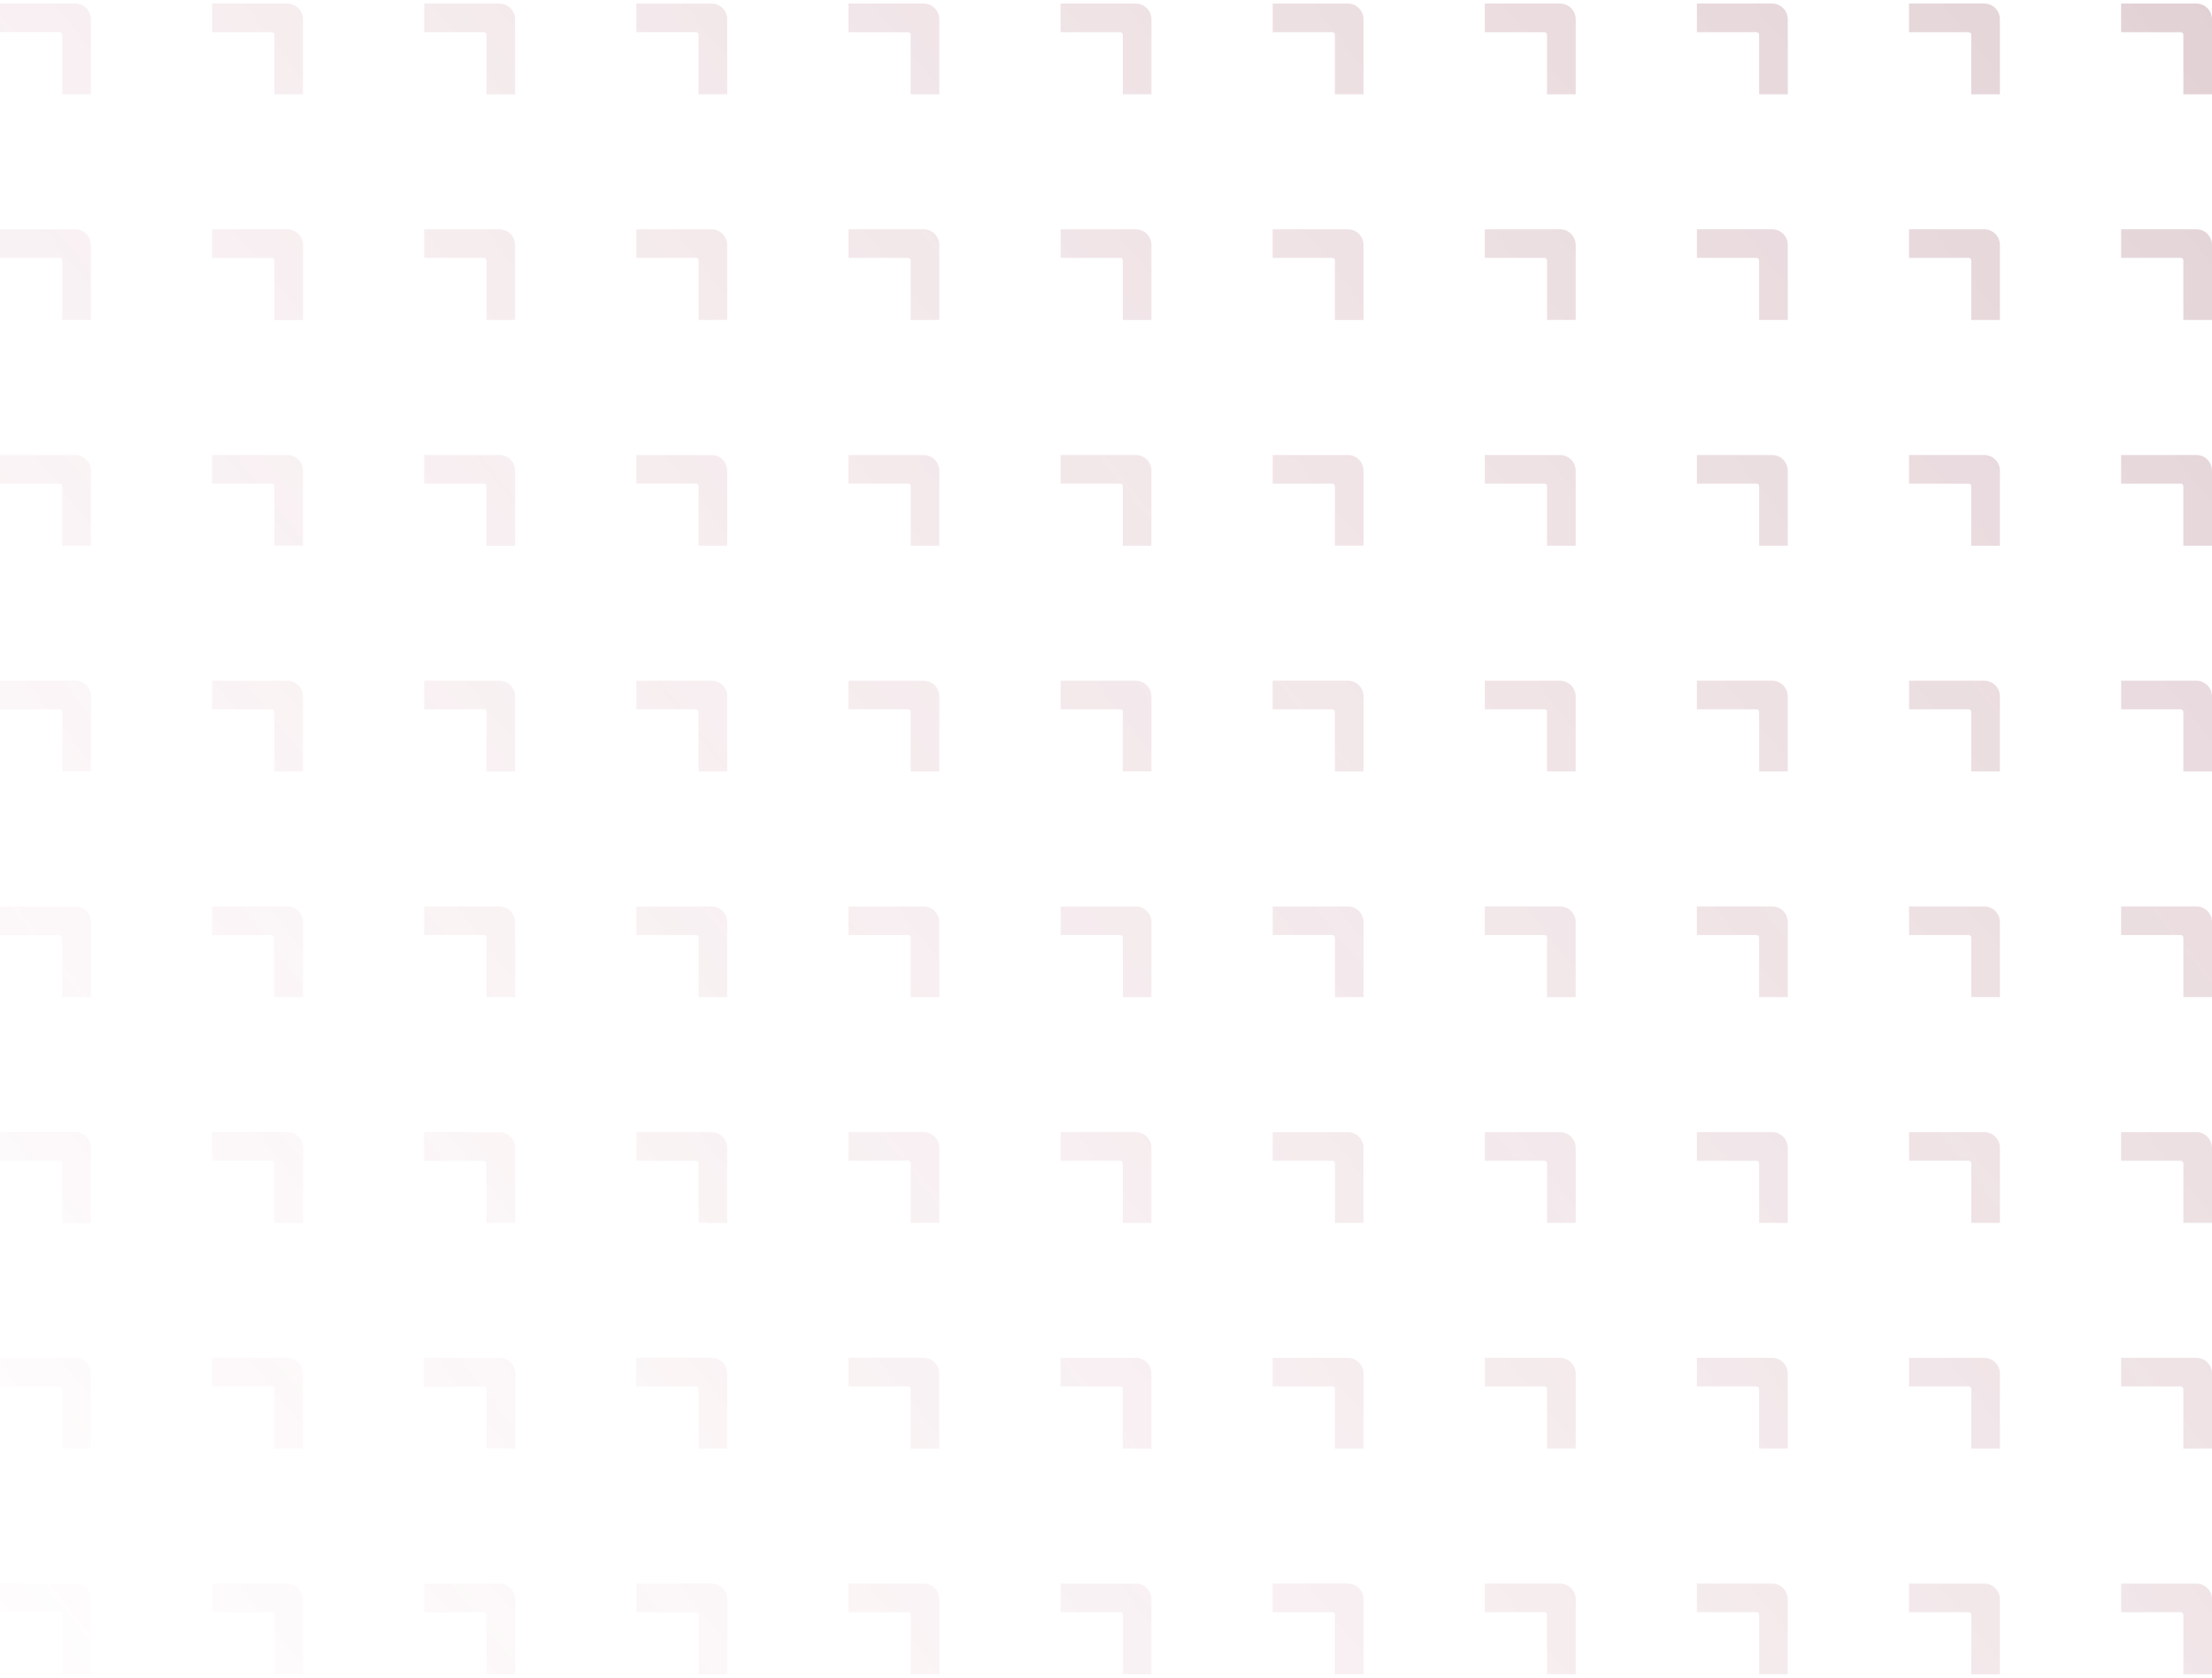 <svg xmlns="http://www.w3.org/2000/svg" width="344" height="261" viewBox="0 0 344 261" fill="none">
  <path opacity="0.25" d="M11.694 246.337C13.041 246.337 14.132 247.427 14.132 248.773V260.448H9.677V251.195C9.677 250.967 9.497 250.788 9.273 250.788H0V246.337H11.694ZM44.683 246.337C46.029 246.337 47.12 247.427 47.12 248.773V260.448H42.665V251.195C42.665 250.967 42.486 250.788 42.262 250.788H32.988V246.337H44.683ZM77.667 246.337C79.014 246.337 80.104 247.427 80.105 248.773V260.448H75.649V251.195C75.649 250.967 75.47 250.788 75.246 250.788H65.973V246.337H77.667ZM110.656 246.337C112.003 246.337 113.094 247.427 113.094 248.773V260.448H108.639V251.195C108.639 250.967 108.459 250.788 108.235 250.788H98.962V246.337H110.656ZM143.641 246.337C144.987 246.337 146.078 247.427 146.078 248.773V260.448H141.623V251.195C141.623 250.967 141.444 250.788 141.22 250.788H131.946V246.337H143.641ZM176.631 246.337C177.977 246.337 179.067 247.427 179.067 248.773V260.448H174.612V251.195C174.612 250.967 174.433 250.788 174.209 250.788H164.936V246.337H176.631ZM209.614 246.337C210.961 246.337 212.052 247.427 212.052 248.773V260.448H207.597V251.195C207.597 250.967 207.417 250.788 207.193 250.788H197.92V246.337H209.614ZM242.604 246.337C243.95 246.337 245.041 247.427 245.041 248.773V260.448H240.586V251.195C240.586 250.967 240.406 250.788 240.183 250.788H230.909V246.337H242.604ZM275.588 246.337C276.935 246.337 278.025 247.427 278.025 248.773V260.448H273.57V251.195C273.57 250.967 273.391 250.788 273.167 250.788H263.894V246.337H275.588ZM308.577 246.337C309.924 246.337 311.014 247.427 311.015 248.773V260.448H306.56V251.195C306.56 250.967 306.38 250.788 306.156 250.788H296.883V246.337H308.577ZM341.562 246.337C342.908 246.337 343.999 247.427 343.999 248.773V260.448H339.544V251.195C339.544 250.967 339.364 250.788 339.141 250.788H329.867V246.337H341.562ZM11.694 211.225C13.041 211.225 14.132 212.315 14.132 213.662V225.336H9.677V216.083C9.677 215.855 9.497 215.676 9.273 215.676H0V211.225H11.694ZM44.683 211.225C46.029 211.225 47.12 212.315 47.12 213.662V225.336H42.665V216.083C42.665 215.855 42.486 215.676 42.262 215.676H32.988V211.225H44.683ZM77.667 211.225C79.014 211.225 80.105 212.315 80.105 213.662V225.336H75.649V216.083C75.649 215.855 75.47 215.676 75.246 215.676H65.973V211.225H77.667ZM110.656 211.225C112.003 211.225 113.094 212.315 113.094 213.662V225.336H108.639V216.083C108.639 215.855 108.459 215.676 108.235 215.676H98.962V211.225H110.656ZM143.641 211.225C144.988 211.225 146.078 212.315 146.078 213.662V225.336H141.623V216.083C141.623 215.855 141.444 215.676 141.22 215.676H131.946V211.225H143.641ZM176.631 211.225C177.978 211.225 179.067 212.315 179.067 213.662V225.336H174.612V216.083C174.612 215.855 174.433 215.676 174.209 215.676H164.936V211.225H176.631ZM209.614 211.225C210.961 211.225 212.052 212.315 212.052 213.662V225.336H207.597V216.083C207.597 215.855 207.417 215.676 207.193 215.676H197.92V211.225H209.614ZM242.604 211.225C243.95 211.225 245.041 212.315 245.041 213.662V225.336H240.586V216.083C240.586 215.855 240.406 215.676 240.183 215.676H230.909V211.225H242.604ZM275.588 211.225C276.935 211.225 278.025 212.315 278.025 213.662V225.336H273.57V216.083C273.57 215.855 273.391 215.676 273.167 215.676H263.894V211.225H275.588ZM308.577 211.225C309.924 211.225 311.015 212.315 311.015 213.662V225.336H306.56V216.083C306.56 215.855 306.38 215.676 306.156 215.676H296.883V211.225H308.577ZM341.562 211.225C342.908 211.225 343.999 212.315 343.999 213.662V225.336H339.544V216.083C339.544 215.855 339.364 215.676 339.141 215.676H329.867V211.225H341.562ZM11.694 176.112C13.041 176.112 14.132 177.203 14.132 178.55V190.225H9.677V180.971C9.677 180.743 9.497 180.564 9.273 180.564H0V176.112H11.694ZM44.683 176.112C46.029 176.112 47.12 177.203 47.12 178.55V190.225H42.665V180.971C42.665 180.743 42.485 180.564 42.262 180.564H32.988V176.112H44.683ZM77.667 176.112C79.014 176.112 80.104 177.203 80.105 178.55V190.225H75.649V180.971C75.649 180.743 75.47 180.564 75.246 180.564H65.973V176.112H77.667ZM110.656 176.112C112.003 176.112 113.094 177.203 113.094 178.55V190.225H108.639V180.971C108.638 180.743 108.459 180.564 108.235 180.564H98.962V176.112H110.656ZM143.641 176.112C144.987 176.112 146.078 177.203 146.078 178.55V190.225H141.623V180.971C141.623 180.743 141.443 180.564 141.22 180.564H131.946V176.112H143.641ZM176.631 176.112C177.977 176.113 179.067 177.203 179.067 178.55V190.225H174.612V180.971C174.612 180.743 174.433 180.564 174.209 180.564H164.936V176.112H176.631ZM209.614 176.112C210.961 176.112 212.052 177.203 212.052 178.55V190.225H207.597V180.971C207.596 180.743 207.417 180.564 207.193 180.564H197.92V176.112H209.614ZM242.604 176.112C243.95 176.112 245.041 177.203 245.041 178.55V190.225H240.586V180.971C240.586 180.743 240.406 180.564 240.183 180.564H230.909V176.112H242.604ZM275.588 176.112C276.935 176.112 278.025 177.203 278.025 178.55V190.225H273.57V180.971C273.57 180.743 273.391 180.564 273.167 180.564H263.894V176.112H275.588ZM308.577 176.112C309.924 176.112 311.015 177.203 311.015 178.55V190.225H306.56V180.971C306.559 180.743 306.38 180.564 306.156 180.564H296.883V176.112H308.577ZM341.562 176.112C342.908 176.112 343.999 177.203 343.999 178.55V190.225H339.544V180.971C339.544 180.743 339.364 180.564 339.141 180.564H329.867V176.112H341.562ZM11.694 141.001C13.041 141.001 14.132 142.092 14.132 143.438V155.112H9.677V145.859C9.677 145.632 9.497 145.452 9.273 145.452H0V141.001H11.694ZM44.683 141.001C46.029 141.001 47.12 142.092 47.12 143.438V155.112H42.665V145.859C42.665 145.632 42.486 145.452 42.262 145.452H32.988V141.001H44.683ZM77.667 141.001C79.014 141.001 80.105 142.092 80.105 143.438V155.112H75.649V145.859C75.649 145.632 75.47 145.452 75.246 145.452H65.973V141.001H77.667ZM110.656 141.001C112.003 141.001 113.094 142.092 113.094 143.438V155.112H108.639V145.859C108.639 145.632 108.459 145.452 108.235 145.452H98.962V141.001H110.656ZM143.641 141.001C144.988 141.001 146.078 142.092 146.078 143.438V155.112H141.623V145.859C141.623 145.632 141.444 145.452 141.22 145.452H131.946V141.001H143.641ZM176.631 141.001C177.978 141.001 179.067 142.092 179.067 143.438V155.112H174.612V145.859C174.612 145.632 174.433 145.452 174.209 145.452H164.936V141.001H176.631ZM209.614 141.001C210.961 141.001 212.052 142.092 212.052 143.438V155.112H207.597V145.859C207.597 145.632 207.417 145.452 207.193 145.452H197.92V141.001H209.614ZM242.604 141.001C243.95 141.001 245.041 142.092 245.041 143.438V155.112H240.586V145.859C240.586 145.632 240.406 145.452 240.183 145.452H230.909V141.001H242.604ZM275.588 141.001C276.935 141.001 278.025 142.092 278.025 143.438V155.112H273.57V145.859C273.57 145.632 273.391 145.452 273.167 145.452H263.894V141.001H275.588ZM308.577 141.001C309.924 141.001 311.015 142.092 311.015 143.438V155.112H306.56V145.859C306.56 145.632 306.38 145.452 306.156 145.452H296.883V141.001H308.577ZM341.562 141.001C342.908 141.001 343.999 142.092 343.999 143.438V155.112H339.544V145.859C339.544 145.632 339.364 145.452 339.141 145.452H329.867V141.001H341.562ZM11.694 105.889C13.041 105.889 14.132 106.979 14.132 108.326V120.001H9.677V110.747C9.677 110.519 9.497 110.341 9.273 110.341H0V105.889H11.694ZM44.683 105.889C46.029 105.889 47.12 106.979 47.12 108.326V120.001H42.665V110.747C42.665 110.519 42.486 110.341 42.262 110.341H32.988V105.889H44.683ZM77.667 105.889C79.014 105.889 80.105 106.979 80.105 108.326V120.001H75.649V110.747C75.649 110.519 75.47 110.341 75.246 110.341H65.973V105.889H77.667ZM110.656 105.889C112.003 105.889 113.094 106.979 113.094 108.326V120.001H108.639V110.747C108.639 110.519 108.459 110.341 108.235 110.341H98.962V105.889H110.656ZM143.641 105.889C144.988 105.889 146.078 106.979 146.078 108.326V120.001H141.623V110.747C141.623 110.519 141.443 110.341 141.22 110.341H131.946V105.889H143.641ZM176.631 105.889C177.978 105.889 179.067 106.979 179.067 108.326V120.001H174.612V110.747C174.612 110.519 174.433 110.341 174.209 110.341H164.936V105.889H176.631ZM209.614 105.889C210.961 105.889 212.052 106.979 212.052 108.326V120.001H207.597V110.747C207.597 110.519 207.417 110.341 207.193 110.341H197.92V105.889H209.614ZM242.604 105.889C243.95 105.889 245.041 106.979 245.041 108.326V120.001H240.586V110.747C240.586 110.519 240.406 110.341 240.183 110.341H230.909V105.889H242.604ZM275.588 105.889C276.935 105.889 278.025 106.979 278.025 108.326V120.001H273.57V110.747C273.57 110.519 273.391 110.341 273.167 110.341H263.894V105.889H275.588ZM308.577 105.889C309.924 105.889 311.015 106.979 311.015 108.326V120.001H306.56V110.747C306.559 110.519 306.38 110.341 306.156 110.341H296.883V105.889H308.577ZM341.562 105.889C342.908 105.889 343.999 106.979 343.999 108.326V120.001H339.544V110.747C339.544 110.519 339.364 110.341 339.141 110.341H329.867V105.889H341.562ZM11.694 70.777C13.041 70.777 14.132 71.867 14.132 73.214V84.889H9.677V75.636C9.677 75.408 9.497 75.228 9.273 75.228H0V70.777H11.694ZM44.683 70.777C46.029 70.777 47.12 71.867 47.12 73.214V84.889H42.665V75.636C42.665 75.408 42.486 75.228 42.262 75.228H32.988V70.777H44.683ZM77.667 70.777C79.014 70.777 80.104 71.867 80.105 73.214V84.889H75.649V75.636C75.649 75.408 75.47 75.228 75.246 75.228H65.973V70.777H77.667ZM110.656 70.777C112.003 70.777 113.094 71.867 113.094 73.214V84.889H108.639V75.636C108.639 75.408 108.459 75.228 108.235 75.228H98.962V70.777H110.656ZM143.641 70.777C144.987 70.777 146.078 71.867 146.078 73.214V84.889H141.623V75.636C141.623 75.408 141.444 75.228 141.22 75.228H131.946V70.777H143.641ZM176.631 70.777C177.977 70.778 179.067 71.867 179.067 73.214V84.889H174.612V75.636C174.612 75.408 174.433 75.228 174.209 75.228H164.936V70.777H176.631ZM209.614 70.777C210.961 70.777 212.052 71.867 212.052 73.214V84.889H207.597V75.636C207.597 75.408 207.417 75.228 207.193 75.228H197.92V70.777H209.614ZM242.604 70.777C243.95 70.777 245.041 71.867 245.041 73.214V84.889H240.586V75.636C240.586 75.408 240.406 75.228 240.183 75.228H230.909V70.777H242.604ZM275.588 70.777C276.935 70.777 278.025 71.867 278.025 73.214V84.889H273.57V75.636C273.57 75.408 273.391 75.228 273.167 75.228H263.894V70.777H275.588ZM308.577 70.777C309.924 70.777 311.014 71.867 311.015 73.214V84.889H306.56V75.636C306.56 75.408 306.38 75.228 306.156 75.228H296.883V70.777H308.577ZM341.562 70.777C342.908 70.777 343.999 71.867 343.999 73.214V84.889H339.544V75.636C339.544 75.408 339.364 75.228 339.141 75.228H329.867V70.777H341.562ZM11.694 35.665C13.041 35.665 14.132 36.756 14.132 38.102V49.776H9.677V40.523C9.677 40.296 9.497 40.116 9.273 40.116H0V35.665H11.694ZM44.683 35.665C46.029 35.665 47.12 36.756 47.12 38.102V49.776H42.665V40.523C42.665 40.296 42.486 40.116 42.262 40.116H32.988V35.665H44.683ZM77.667 35.665C79.014 35.665 80.105 36.756 80.105 38.102V49.776H75.649V40.523C75.649 40.296 75.47 40.116 75.246 40.116H65.973V35.665H77.667ZM110.656 35.665C112.003 35.665 113.094 36.756 113.094 38.102V49.776H108.639V40.523C108.639 40.296 108.459 40.116 108.235 40.116H98.962V35.665H110.656ZM143.641 35.665C144.988 35.665 146.078 36.756 146.078 38.102V49.776H141.623V40.523C141.623 40.296 141.444 40.116 141.22 40.116H131.946V35.665H143.641ZM176.631 35.665C177.978 35.665 179.067 36.756 179.067 38.102V49.776H174.612V40.523C174.612 40.296 174.433 40.116 174.209 40.116H164.936V35.665H176.631ZM209.614 35.665C210.961 35.665 212.052 36.756 212.052 38.102V49.776H207.597V40.523C207.597 40.296 207.417 40.116 207.193 40.116H197.92V35.665H209.614ZM242.604 35.665C243.95 35.665 245.041 36.756 245.041 38.102V49.776H240.586V40.523C240.586 40.296 240.406 40.116 240.183 40.116H230.909V35.665H242.604ZM275.588 35.665C276.935 35.665 278.025 36.756 278.025 38.102V49.776H273.57V40.523C273.57 40.296 273.391 40.116 273.167 40.116H263.894V35.665H275.588ZM308.577 35.665C309.924 35.665 311.015 36.756 311.015 38.102V49.776H306.56V40.523C306.56 40.296 306.38 40.116 306.156 40.116H296.883V35.665H308.577ZM341.562 35.665C342.908 35.665 343.999 36.756 343.999 38.102V49.776H339.544V40.523C339.544 40.296 339.364 40.116 339.141 40.116H329.867V35.665H341.562ZM11.694 0.553C13.041 0.553 14.132 1.643 14.132 2.99V14.665H9.677V5.411C9.677 5.183 9.497 5.005 9.273 5.005H0V0.553H11.694ZM44.683 0.553C46.029 0.553 47.12 1.643 47.12 2.99V14.665H42.665V5.411C42.665 5.183 42.485 5.005 42.262 5.005H32.988V0.553H44.683ZM77.667 0.553C79.014 0.553 80.104 1.643 80.105 2.99V14.665H75.649V5.411C75.649 5.183 75.47 5.005 75.246 5.005H65.973V0.553H77.667ZM110.656 0.553C112.003 0.553 113.094 1.643 113.094 2.99V14.665H108.639V5.411C108.638 5.183 108.459 5.005 108.235 5.005H98.962V0.553H110.656ZM143.641 0.553C144.987 0.553 146.078 1.643 146.078 2.99V14.665H141.623V5.411C141.623 5.183 141.443 5.005 141.22 5.005H131.946V0.553H143.641ZM176.631 0.553C177.977 0.553 179.067 1.644 179.067 2.99V14.665H174.612V5.411C174.612 5.183 174.433 5.005 174.209 5.005H164.936V0.553H176.631ZM209.614 0.553C210.961 0.553 212.052 1.643 212.052 2.99V14.665H207.597V5.411C207.596 5.183 207.417 5.005 207.193 5.005H197.92V0.553H209.614ZM242.604 0.553C243.95 0.553 245.041 1.643 245.041 2.99V14.665H240.586V5.411C240.586 5.183 240.406 5.005 240.183 5.005H230.909V0.553H242.604ZM275.588 0.553C276.935 0.553 278.025 1.643 278.025 2.99V14.665H273.57V5.411C273.57 5.183 273.391 5.005 273.167 5.005H263.894V0.553H275.588ZM308.577 0.553C309.924 0.553 311.015 1.643 311.015 2.99V14.665H306.56V5.411C306.559 5.183 306.38 5.005 306.156 5.005H296.883V0.553H308.577ZM341.562 0.553C342.908 0.553 343.999 1.643 343.999 2.99V14.665H339.544V5.411C339.544 5.183 339.364 5.005 339.141 5.005H329.867V0.553H341.562Z" fill="url(#paint0_linear_5294_6136)"/>
  <defs>
    <linearGradient id="paint0_linear_5294_6136" x1="364.476" y1="-22.418" x2="-18.429" y2="281.266" gradientUnits="userSpaceOnUse">
      <stop stop-color="#7B3948"/>
      <stop offset="1" stop-color="#DC8499" stop-opacity="0"/>
    </linearGradient>
  </defs>
</svg>